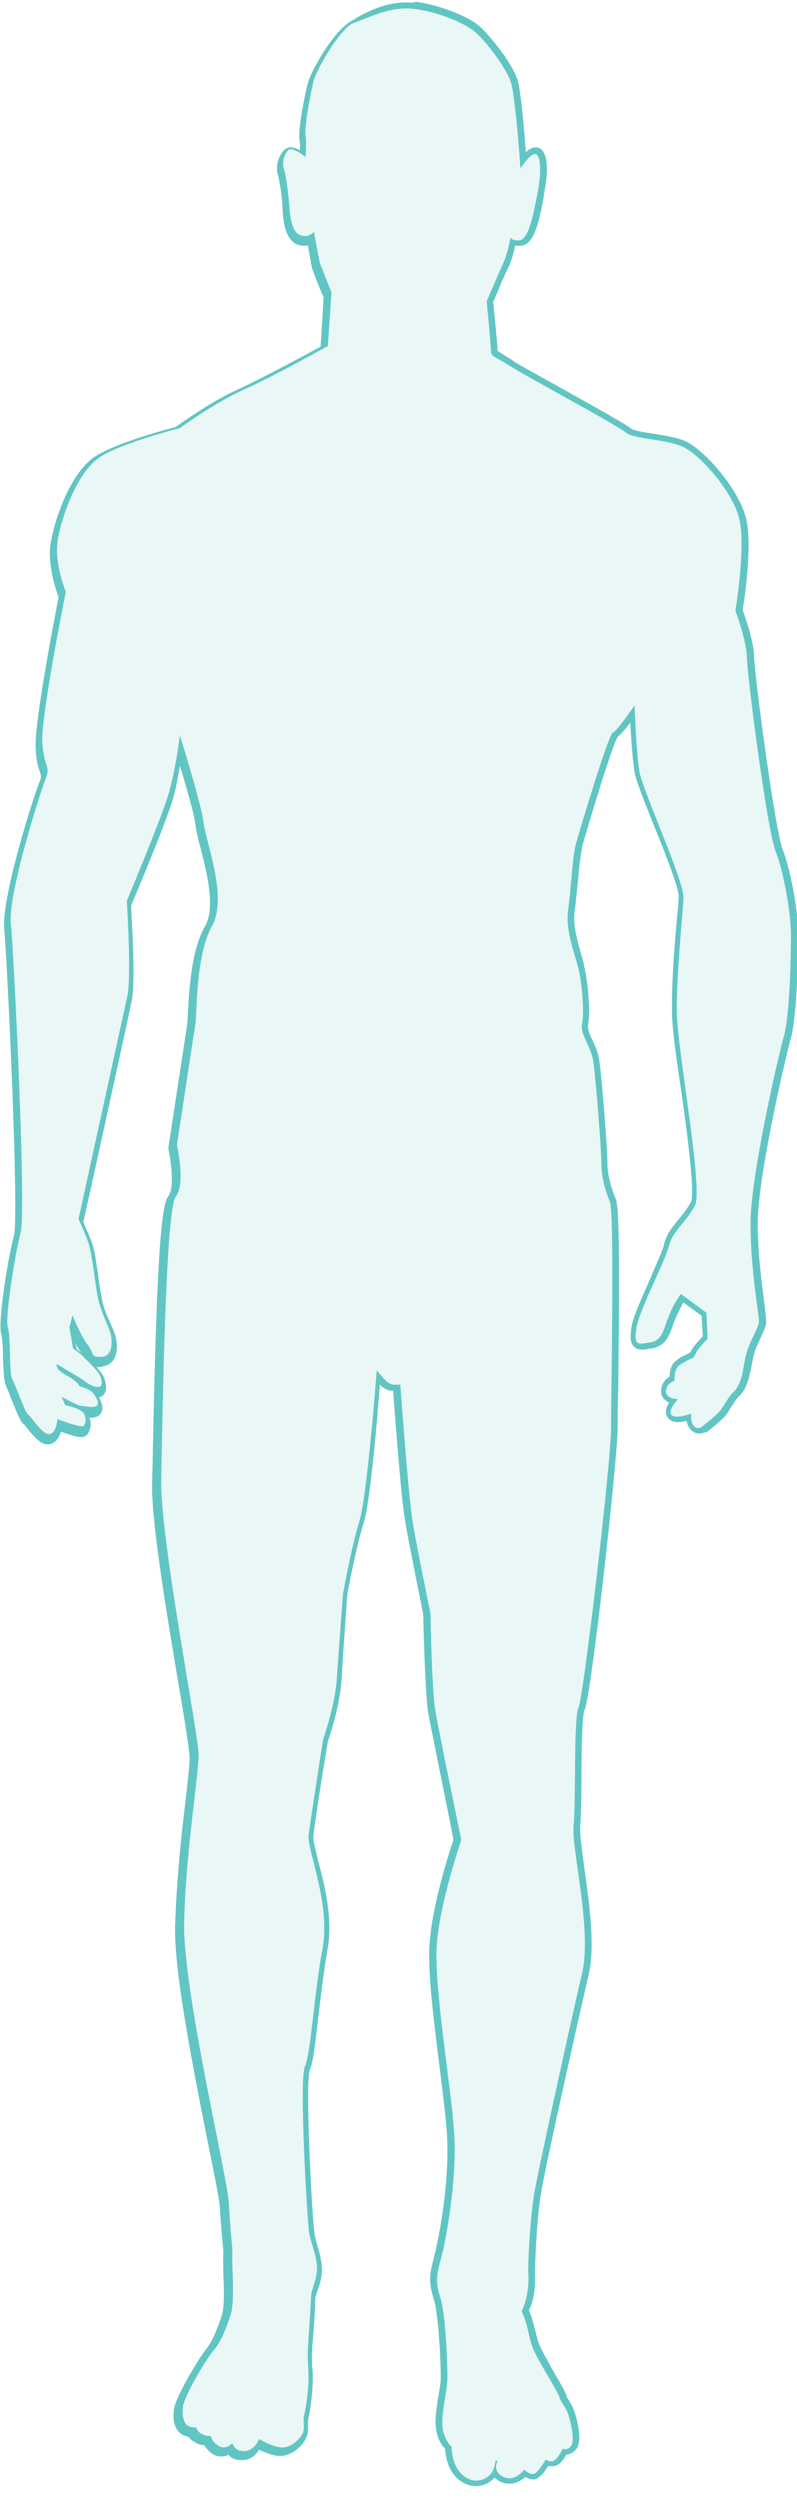 <?xml version="1.0" encoding="utf-8"?>
<!-- Generator: Adobe Illustrator 26.2.1, SVG Export Plug-In . SVG Version: 6.00 Build 0)  -->
<svg version="1.1" id="Layer_1" xmlns="http://www.w3.org/2000/svg" xmlns:xlink="http://www.w3.org/1999/xlink" x="0px" y="0px"
	 viewBox="0 0 132 414" style="enable-background:new 0 0 132 414;" xml:space="preserve">
<style type="text/css">
	.st0{opacity:0.13;fill:#61C6C3;}
	.st1{fill:#61C6C3;}
</style>
<g>
	<path class="st0" d="M79,411.5c-0.8,0-1.6-0.3-2.3-0.8c-2.1-1.5-2.3-4.3-2.3-5.1c-0.4-0.4-1.2-1.5-1.5-3.3
		c-0.2-1.3,0.1-3.4,0.4-5.1c0.2-1.2,0.4-2.3,0.4-3c0-2.4-0.3-10.4-1.2-13.3c-0.8-2.8-0.5-3.9,0-6.3c0.1-0.5,0.3-1.1,0.4-1.8
		c0.9-3.9,2.2-12.4,1.8-19.5c-0.2-2.7-0.7-6.6-1.2-10.7c-0.9-7.1-1.9-15.1-1.7-19.6c0.3-6.8,3.6-16.6,4-17.9
		c-0.3-1.7-3.7-18-4.3-21.2c-0.6-3.5-0.8-15.7-0.8-16.2c0,0-2.3-11.1-3-15.4c-0.7-4-1.8-19.1-2-22h-0.7c-0.7,0-1.7-0.8-2.3-1.6
		c-0.4,4.6-1.6,20.4-2.8,23.9c-1.3,4-2.7,11.9-2.7,12c0,0-0.7,9.3-0.9,13.7c-0.2,4.4-2.2,10.3-2.3,10.5c0,0.1-2.1,13.3-2.4,15.8
		c-0.1,0.8,0.3,2.4,0.8,4.2c1,4,2.4,9.6,1.5,14.6c-0.7,3.6-1.1,7.6-1.5,11.1c-0.5,4-0.8,7.2-1.4,8.4c-0.9,2.1,0.4,25.3,0.7,27.3
		c0.1,0.7,0.3,1.4,0.6,2.1c0.4,1.3,0.8,2.7,0.7,4.2c-0.1,1.2-0.4,2.1-0.6,2.8c-0.2,0.6-0.4,1.1-0.4,1.7c0,0.9-0.2,3.4-0.3,5.6
		c-0.1,1.2-0.2,2.2-0.2,2.9c-0.1,1.2,0,1.9,0,2.7c0,0.6,0.1,1.1,0.1,1.9c0,2-0.4,5.1-0.7,6.2c-0.1,0.4-0.1,0.9-0.1,1.3
		c0,0.6,0.1,1.1-0.2,1.7c-0.4,1.2-2.1,2.7-3.8,2.8c-0.1,0-0.1,0-0.2,0c-1.2,0-2.8-0.8-3.6-1.2c-0.4,0.7-1.1,1.7-2.5,1.8
		c-0.1,0-0.2,0-0.3,0c-1,0-1.6-0.5-2-1c-0.3,0.2-0.8,0.4-1.3,0.4c-0.3,0-0.7-0.1-1-0.3c-0.9-0.5-1.3-1.2-1.5-1.6c0,0,0,0,0,0
		c-0.4,0-1-0.1-1.6-0.5c-0.5-0.3-0.8-0.6-0.9-0.9c-0.2,0-0.6-0.1-1-0.3c-0.5-0.2-1.6-1-1.3-3.7c0.3-2,4.2-8.5,5.2-9.7
		c0.9-1,1.9-3.1,2.7-5.7c0.5-1.6,0.4-4.4,0.3-6.9c-0.1-1.4-0.1-2.8,0-3.8l0,0c0,0-0.4-3.7-0.6-7.7c-0.1-1.3-0.9-5.5-2-10.8
		c-2.2-11.1-5.6-27.9-5.4-35.5c0.1-7,1-14.8,1.7-20.6c0.4-3.4,0.7-6.1,0.7-7.3c0-1.1-0.8-6-1.8-12.1c-1.9-11.5-4.5-27.2-4.4-33.5
		c0-1.3,0.1-3,0.1-5c0.5-24.1,1.1-40.5,2.4-42.1c1.3-1.6,0.5-6.4,0.1-8.2l0-0.1l0-0.1c0.1-0.8,2.9-19,3.1-20.3
		c0-0.2,0.1-0.9,0.1-1.8c0.2-3.4,0.5-10.4,2.7-14.3c2-3.4,0.4-9.2-0.7-13.5c-0.4-1.4-0.7-2.6-0.8-3.5c-0.3-2.5-2.2-8.8-3.3-12.1
		c-0.3,2-0.8,4.9-1.5,7.3c-1,3.8-6.4,16.5-7,18c0.1,1.4,0.8,12.6,0.1,15.8c-0.7,3.1-7.5,34.2-8.1,36.8c0.3,0.6,1.2,2.5,1.7,4
		c0.3,1,0.6,3.1,0.9,5.1c0.2,1.6,0.5,3.3,0.7,4.2c0.3,1.2,0.9,2.5,1.3,3.6c0.3,0.8,0.6,1.4,0.7,1.9c0.1,0.4,0.6,2.4-0.3,3.6
		c-0.4,0.5-0.9,0.8-1.6,0.9c-0.3,0-0.5,0-0.7,0c-1.1,0-1.3-0.6-1.5-1.1c-0.1-0.3-0.3-0.6-0.6-1c-0.7-0.8-1.6-2.6-2.1-3.8l-0.1,0.6
		l0.5,3.2c0.4,0.3,1.3,1,1.7,1.4l0.3,0.3c0.8,0.7,2.2,2.1,2.5,3c0.4,1,0.4,1.6,0.1,2c-0.1,0.2-0.4,0.4-0.9,0.4
		c-0.2,0-0.5-0.1-0.7-0.1c0.2,0.1,0.3,0.3,0.4,0.5c0.8,1.1,1,1.8,0.7,2.4c-0.2,0.4-0.7,0.6-1.4,0.6c-0.4,0-0.9-0.1-1.3-0.1
		c0.2,0.2,0.4,0.3,0.5,0.5c0.7,1.2,0.3,2,0,2.5c-0.1,0.2-0.3,0.4-0.7,0.4c-0.8,0-2.7-0.7-3.7-1c-0.1,0.8-0.5,2.1-1.7,2.3l-0.2,0
		c-1,0-2-1.2-3.1-2.6c-0.2-0.2-0.4-0.5-0.5-0.7c-0.4-0.1-0.6-0.6-2-4.1c-0.4-0.9-0.7-1.7-0.9-2.1c-0.3-0.6-0.3-2-0.4-4.3
		c-0.1-1.7-0.1-3.6-0.3-4.3c-0.5-1.8,1.2-12.5,2.1-15.9c0.9-3.3-1.1-45.8-1.6-51c-0.5-5.3,5-22.2,5.8-24.1c0.5-1.1,0.4-1.4,0.1-2.2
		c-0.2-0.7-0.5-1.7-0.6-3.8c-0.2-4.4,3.4-22.9,3.8-24.9c-0.3-0.8-1.7-4.7-1.4-8.1c0.4-3.7,3.3-12.3,7.4-14.8
		c3.8-2.3,12.1-4.5,13.2-4.7c0.7-0.5,5.9-4.3,10.5-6.3c4.3-1.9,12.3-6.3,13.8-7.1l0.6-8.6c-0.3-0.8-1.7-4.2-1.9-4.8
		c-0.1-0.5-0.6-3.1-0.8-4.5c-0.3,0.2-0.7,0.3-1.1,0.3c-0.4,0-0.7-0.1-1.1-0.3c-1.2-0.6-1.8-2.4-1.9-5.4c-0.1-1.5-0.5-4.8-0.9-5.8
		c-0.4-1.3,0.3-3.4,1.3-3.8c0.1-0.1,0.3-0.1,0.4-0.1c0.6,0,1.4,0.5,2,0.9c0-0.7,0.1-1.8-0.1-2.7c-0.3-1.8,1.1-8.3,1.4-9.3
		c0.4-1.5,3.7-7.7,6.5-9.6c3.4-2.2,6.4-3.3,9.3-3.3c0.5,0,1,0,1.5,0.1c4.2,0.6,8.8,2.5,10.4,4.1c1.6,1.5,5.1,5.9,5.9,8.5
		c0.6,2,1.2,9.8,1.5,13c0.6-0.7,1.3-1.5,2-1.5c0.3,0,0.6,0.1,0.8,0.4c1.1,1.5,0.3,5.9,0.1,6.8L89.3,33c-0.7,3.8-1.6,7.3-3.4,7.4
		c-0.1,0-0.2,0-0.3,0c-0.3,0-0.6,0-0.8-0.1c-0.2,1.1-0.7,2.8-1.2,4c-0.7,1.6-2.2,5.2-2.5,5.9c0.1,1,0.7,7,0.7,8c0,0.4,0,0.5,1,1.1
		c0.4,0.2,1,0.6,1.7,1c1,0.6,4.4,2.6,8.1,4.6c6.4,3.6,10.6,5.9,11.3,6.5c0.5,0.5,2.3,0.7,4,1c1.8,0.3,3.7,0.6,5.2,1.2
		c3.1,1.3,8.6,7.7,9.8,12.3c1.1,4.4-0.4,14.1-0.6,15.4c0.3,0.8,1.9,5.4,1.9,7.8c0,2.6,3.4,28.5,4.7,32c1.5,3.9,2.5,10.5,2.5,14
		c0,3.3-0.2,13.4-1.2,17c-1.1,3.9-5.5,23.3-5.5,30.8c0,5.2,0.7,10.4,1.1,13.4c0.2,1.6,0.3,2.4,0.3,2.8c0,0.9-0.5,1.7-1,2.7
		c-0.2,0.5-0.5,1-0.7,1.6c-0.4,1-0.7,2.4-0.8,3.4c-0.1,0.7-0.2,1.2-0.3,1.6c-0.3,0.9-0.7,2-1.5,2.7c-0.4,0.3-0.9,1.1-1.3,1.8
		c-0.4,0.6-0.7,1.1-1,1.4c-0.6,0.7-2.9,2.5-3,2.6c-0.1,0.1-0.4,0.2-0.8,0.2c-0.3,0-0.8-0.1-1.2-0.7c-0.3-0.5-0.4-1-0.4-1.5
		c-0.5,0.1-1.2,0.3-1.8,0.3c-0.6,0-1-0.1-1.3-0.4c-0.6-0.7-0.1-1.8,0.5-2.5c-0.4-0.1-0.8-0.3-1.2-0.6c-0.3-0.3-0.4-0.8-0.4-1.2
		c0.1-1.1,0.8-1.7,1.4-1.9c0-0.7,0.1-1.9,0.8-2.5c0.7-0.6,2-1.2,2.5-1.4c0.1-0.1,0.2-0.4,0.5-0.8c0.4-0.6,1.4-1.7,1.8-2.1l-0.2-3.8
		l-3.6-2.7c-0.4,0.5-1,1.5-1.7,3.1c-0.2,0.5-0.3,0.9-0.5,1.3c-0.6,1.7-1.1,3.1-3,3.4l-0.2,0c-0.5,0.1-1,0.2-1.4,0.2
		c-0.2,0-0.7,0-1.1-0.4c-0.4-0.5-0.4-1.2-0.2-2.8c0.3-1.7,1.7-5,3.1-8.1c1-2.3,2-4.5,2.3-5.5c0.4-1.5,1.3-2.7,2.3-3.9
		c0.7-0.9,1.5-1.8,2-2.9c0.8-1.5-0.5-11.2-1.6-18.9c-0.7-5.3-1.4-10.3-1.5-12.7c-0.1-4.5,0.4-11.1,0.8-15.4c0.1-1.7,0.2-3,0.3-3.7
		c0.1-1.4-2.3-7.3-4.1-12c-1.6-4-2.9-7.4-3.1-8.7c-0.4-2.1-0.6-7.1-0.8-9.5c-1,1.4-2.2,3.1-2.9,3.4c-0.9,1.2-5.1,15.3-5.9,18.1
		c-0.4,1.3-0.6,3.8-0.8,6.3c-0.1,1.6-0.3,3.2-0.5,4.5c-0.4,2.6,0.5,5.4,1.1,7.7c0.2,0.7,0.4,1.4,0.5,1.9c0.6,2.5,1,7.2,0.6,9.3
		c-0.2,0.9,0.3,1.8,0.7,2.8c0.5,1,1,2.2,1.2,3.6c0.4,2.8,1.3,14.3,1.3,16.5c0,1.9,0.5,4,1.4,6.3c0.6,1.5,0.5,16.1,0.3,30.9
		c0,3-0.1,5.4-0.1,6.7c0,4.8-4.5,44.8-5.5,46.6c-0.4,0.8-0.5,7-0.5,11.5c0,3.2,0,6.3-0.2,7.8c-0.1,1.3,0.3,4.1,0.7,7.2
		c0.8,5.7,1.8,12.7,0.7,17.3c-1.7,7.3-7,31.4-7.9,36.2c-0.8,4.8-1.1,12.4-1,13.3c0,0.3,0.2,2.8-0.6,5.1c-0.2,0.6-0.4,0.9-0.4,1.1
		c0,0,0,0,0,0c0,0,0,0.1,0,0.1c0.1,0.2,0.2,0.5,0.4,1c0.3,1,0.5,1.7,0.7,2.5c0.2,0.8,0.4,1.5,0.7,2.4c0.4,0.9,1.5,2.9,2.5,4.6
		c1.6,2.8,1.9,3.3,1.9,3.6c0,0.1,0.2,0.4,0.4,0.7c0.3,0.4,0.6,1,0.8,1.5c0,0,1.5,4.7,0.5,6c-0.5,0.6-1,0.8-1.4,0.8
		c-0.1,0-0.1,0-0.2,0c-0.3,0.6-1,1.6-1.6,1.9c-0.2,0.1-0.4,0.1-0.6,0.1c-0.3,0-0.5-0.1-0.7-0.1c-0.7,1.1-1.6,2.2-2.3,2.2
		c-0.5,0-1-0.3-1.4-0.5c-0.4,0.5-1.3,1.3-2.5,1.3c-0.4,0-0.8-0.1-1.3-0.3c-0.6-0.3-1-0.6-1.3-1C81.7,410.6,80.5,411.5,79,411.5z
		 M13.3,229.8c0.1,0,0.3,0.1,0.5,0.1l-0.4-0.3c-0.1-0.1-0.2-0.2-0.4-0.3C13.1,229.6,13.2,229.7,13.3,229.8z"/>
	<path class="st1" d="M67.3,1.4c0.5,0,0.9,0,1.4,0.1c4.1,0.5,8.6,2.5,10.1,3.9c1.6,1.4,5,5.7,5.8,8.2c0.8,2.5,1.6,14.3,1.6,14.3
		s1.5-2.4,2.4-2.4c0.1,0,0.3,0.1,0.4,0.2c0.7,1,0.5,4,0,6.4c-0.5,2.4-1.3,7.6-3,7.7c-0.1,0-0.2,0-0.3,0c-1.1,0-1.2-0.5-1.1-0.7
		c0-0.1,0-0.1,0-0.1s0,0,0,0.1c-0.1,0.6-0.6,3.2-1.4,4.8c-0.8,1.8-2.6,6-2.6,6s0.7,7,0.7,8.1c0,1.1,0.6,1,3,2.5
		c2.4,1.6,18.1,10,19.3,11.1c1.2,1.1,6.4,1.1,9.3,2.3c2.9,1.2,8.4,7.4,9.5,11.9c1.2,4.5-0.6,15.3-0.6,15.3s1.9,5.2,1.9,7.8
		c0,2.5,3.3,28.5,4.8,32.2c1.4,3.7,2.5,10.3,2.5,13.8c0,3.6-0.2,13.4-1.2,16.8c-1,3.5-5.5,23.3-5.5,30.9c0,7.6,1.4,15.1,1.4,16.2
		c-0.1,1.1-1,2.4-1.7,4.2c-0.7,1.7-0.9,4.2-1.2,5.1c-0.3,0.9-0.7,1.9-1.4,2.5c-0.7,0.6-1.7,2.6-2.3,3.2c-0.6,0.7-3,2.6-3,2.6
		s-0.2,0.1-0.5,0.1c-0.2,0-0.5-0.1-0.8-0.5c-0.5-0.8-0.3-1.9-0.3-1.9s-1.4,0.5-2.4,0.5c-0.4,0-0.7-0.1-0.9-0.3
		c-0.7-0.7,1.1-2.6,1.1-2.6s-2.1,0-2-1.4c0.2-1.4,1.4-1.6,1.4-1.6s-0.1-1.8,0.7-2.5c0.8-0.7,2.5-1.4,2.5-1.4s0.1-0.2,0.5-1
		c0.4-0.7,1.8-2.1,1.8-2.1l-0.2-4.3l-4.2-3.1c0,0-1.1,1.2-2,3.6c-1,2.4-1.1,4.1-3.1,4.4c-0.6,0.1-1.1,0.2-1.5,0.2
		c-0.9,0-1.1-0.5-0.8-2.6c0.5-3,4.8-11.1,5.4-13.6c0.6-2.5,2.9-3.9,4.3-6.7c1.4-2.7-2.9-25.6-3-31.9c-0.1-6.2,1-16.5,1.1-19.1
		c0.1-2.6-6.8-17.9-7.3-20.8c-0.5-2.9-0.8-11-0.8-11s-2.9,4.3-3.6,4.5c-0.7,0.2-5.5,16.2-6.1,18.4c-0.6,2.1-0.8,7.4-1.3,10.9
		c-0.5,3.5,1.1,7.3,1.7,9.8c0.6,2.5,1,7.2,0.6,9.1c-0.4,1.9,1.6,3.7,1.9,6.6c0.4,2.9,1.3,14.2,1.3,16.5c0,2.3,0.6,4.4,1.4,6.4
		c0.8,2,0.2,31.7,0.2,37.5c0,5.7-4.6,44.9-5.4,46.3c-0.8,1.5-0.4,15.7-0.8,19.5c-0.4,3.8,3.1,17.3,1.4,24.5
		c-1.7,7.2-7,31.4-7.9,36.3c-0.8,4.9-1.1,12.6-1,13.5c0.1,0.9,0,3-0.6,4.9c-0.6,1.8-0.7,0.5,0,2.5c0.7,2,0.7,3.2,1.4,5
		c0.7,1.7,4.4,7.6,4.4,8.1c0,0.4,0.9,1.4,1.3,2.4c0.4,1,1.3,4.7,0.6,5.5c-0.3,0.5-0.7,0.6-1,0.6c-0.3,0-0.4-0.1-0.4-0.1
		s-0.8,1.7-1.5,2c-0.1,0.1-0.3,0.1-0.4,0.1c-0.5,0-0.9-0.3-0.9-0.3s-1.4,2.4-2.1,2.4c-0.7,0-1.5-0.7-1.5-0.7s-1,1.4-2.4,1.4
		c-0.3,0-0.7-0.1-1-0.2c-2-1-1-2.6-1-2.6l-0.3-0.2c0,0-0.1,0.8-0.5,1.8c-0.3,0.7-1.4,1.6-2.7,1.6c-0.6,0-1.3-0.2-2-0.7
		c-2.2-1.6-2.1-4.9-2.1-4.9s-1.2-1-1.5-3.2c-0.3-2.1,0.8-6.2,0.8-8.1c0-1.9-0.2-10.3-1.2-13.5c-1-3.2-0.4-4.1,0.5-7.8
		c0.8-3.7,2.3-12.4,1.8-19.7c-0.5-7.3-3.2-23.1-2.9-30.3c0.4-7.2,4.1-17.9,4.1-17.9s-3.7-17.9-4.3-21.4c-0.6-3.5-0.8-16.1-0.8-16.1
		s-2.3-11.1-3-15.5c-0.7-4.4-2-22.4-2-22.4s-0.2,0-1.2,0c-1,0-2.7-2.4-2.7-2.4s-1.6,21-2.9,25.1c-1.3,4.1-2.7,12-2.7,12
		s-0.7,9.3-1,13.7c-0.2,4.4-2.3,10.4-2.3,10.4s-2.1,13.4-2.4,15.9c-0.2,2.5,3.7,11.3,2.3,18.8c-1.4,7.5-1.9,17.2-2.9,19.4
		c-1,2.3,0.4,25.6,0.7,27.6c0.4,2,1.4,4.1,1.3,6.2c-0.2,2.1-1,3.2-1,4.5c0,1.3-0.4,6.4-0.5,8.5c-0.1,2,0.1,2.7,0.1,4.7
		c0,2-0.4,5-0.7,6.1c-0.3,1.1,0.1,2-0.2,3c-0.4,1-1.8,2.4-3.3,2.5c-0.1,0-0.1,0-0.2,0c-1.5,0-3.8-1.4-3.8-1.4s-0.6,1.8-2.3,2
		c-0.1,0-0.2,0-0.3,0c-1.5,0-1.8-1.3-1.8-1.3s-0.7,0.7-1.5,0.7c-0.2,0-0.5-0.1-0.7-0.2c-1.2-0.7-1.4-1.7-1.4-1.7s-0.1,0-0.3,0
		c-0.3,0-0.8-0.1-1.3-0.4c-0.8-0.5-0.8-1-0.8-1s0,0-0.1,0c-0.2,0-0.6,0-1.1-0.2c-0.7-0.3-1.2-1.3-1-3.2c0.2-1.9,4.1-8.3,5.1-9.4
		c1-1.1,2-3.3,2.8-5.9c0.8-2.6,0.1-8.1,0.3-10.8c0,0-0.4-3.7-0.6-7.7c-0.2-4.1-7.6-35.1-7.4-46.3c0.2-11.2,2.4-24.6,2.4-27.9
		c0-3.3-6.4-35.8-6.2-45.6c0.2-9.8,0.7-44.6,2.4-46.8c1.7-2.1,0.2-8.6,0.2-8.6s2.9-19,3.1-20.3c0.2-1.3,0-11.1,2.7-15.9
		c2.7-4.8-1-13.8-1.4-17.3c-0.5-3.5-3.9-14.3-3.9-14.3s-0.7,5.5-1.8,9.4c-1.1,3.9-7,18-7,18s0.8,12.5,0.1,15.7
		c-0.7,3.2-8.1,37-8.1,37s1.1,2.3,1.7,4.1c0.6,1.8,1.1,7.2,1.6,9.3c0.5,2.1,1.7,4.4,2,5.5c0.3,1.1,0.5,3.7-1.4,3.9
		c-0.2,0-0.4,0-0.6,0c-1.2,0-0.8-0.7-1.7-1.9c-1.1-1.3-2.6-5-2.6-5l-0.5,2l0.6,3.5c0,0,1.4,1,1.8,1.5c0.5,0.5,2.3,2.1,2.7,3.1
		c0.5,1.4,0.2,1.8-0.4,1.8c-0.6,0-1.3-0.4-1.8-0.7c-0.2-0.1-0.4-0.3-0.5-0.4c-0.6-0.4-4.5-2.7-4.5-2.7s-0.2,0.5,0.5,1.1
		c0.7,0.6,0.5,0.4,1.7,1.1c1.2,0.7,1.6,1.5,1.6,1.5s1.6,0.3,2.3,1.2c1.3,1.8,0.6,2.2-0.3,2.2c-0.7,0-1.5-0.2-1.9-0.2
		c-0.6-0.1-3.1-1.5-3.1-1.5l0.6,1.4c0,0,2.6,0.5,3.1,1.4c0.5,1,0.2,1.6,0,2c0,0.1-0.1,0.1-0.3,0.1c-1,0-4.1-1.2-4.1-1.2
		s-0.1,2.3-1.3,2.5c0,0-0.1,0-0.1,0c-1.2,0-3.2-3.3-3.5-3.3c0,0,0,0,0,0c0,0,0,0,0,0c-0.3,0-2.1-5-2.6-5.9c-0.5-1-0.2-6.9-0.7-8.5
		c-0.5-1.6,1.2-12.2,2.1-15.6c1-3.5-1.1-46.2-1.6-51.2c-0.5-5,4.8-21.5,5.7-23.9c1-2.4-0.2-1.7-0.5-6.2c-0.2-4.5,3.9-24.9,3.9-24.9
		s-1.8-4.4-1.4-8c0.4-3.6,3.2-12,7.2-14.4c3.9-2.4,13.1-4.7,13.1-4.7s5.6-4.1,10.4-6.3c4.8-2.1,14.1-7.3,14.1-7.3l0.6-8.9
		c0,0-1.7-4.2-1.9-4.8c-0.2-0.7-1-5.2-1-5.2s-0.6,0.7-1.5,0.7c-0.3,0-0.6-0.1-0.9-0.2c-1.4-0.7-1.6-3.5-1.7-5
		c-0.1-1.4-0.5-4.9-0.9-6c-0.4-1.1,0.3-2.9,1-3.2c0.1,0,0.1,0,0.2,0c0.8,0,2.4,1.3,2.4,1.3s0.2-2.1,0-3.7c-0.2-1.6,1-7.7,1.4-9.1
		c0.4-1.4,3.6-7.5,6.3-9.3C60.7,3.1,63.8,1.4,67.3,1.4 M67.3,0.4L67.3,0.4c-3,0-6.1,1.1-9.6,3.4c-2.9,2-6.3,8.3-6.7,9.9
		c-0.2,0.7-1.7,7.4-1.4,9.5c0.1,0.5,0.1,1.1,0.1,1.7c-0.5-0.3-1.1-0.5-1.5-0.5c-0.2,0-0.4,0-0.6,0.1c-1.2,0.5-2.1,2.9-1.6,4.4
		c0.3,0.9,0.8,4.3,0.8,5.7c0.1,3.2,0.9,5.1,2.2,5.8c0.4,0.2,0.9,0.3,1.3,0.3c0.3,0,0.5,0,0.7-0.1c0.2,1.4,0.6,3.4,0.7,3.9
		c0.2,0.6,1.4,3.7,1.9,4.7l-0.5,8.2c-2,1.1-9.4,5.1-13.5,7c-4.5,2-9.5,5.6-10.5,6.3c-1.4,0.4-9.5,2.5-13.2,4.8
		c-4.3,2.6-7.2,11.3-7.6,15.2c-0.3,3.3,1,7.1,1.4,8.2c-0.5,2.6-4,20.5-3.8,24.9c0.1,2.2,0.4,3.3,0.7,4c0.2,0.7,0.3,0.9-0.1,1.8
		c-0.8,1.9-6.3,18.9-5.8,24.3c0.5,5.2,2.5,47.6,1.6,50.8c-0.9,3.1-2.7,14.2-2.1,16.2c0.2,0.6,0.3,2.6,0.3,4.1
		c0.1,2.7,0.2,3.9,0.5,4.5c0.1,0.3,0.5,1.1,0.8,2c1.3,3.2,1.7,4.1,2.2,4.4c0.1,0.1,0.3,0.4,0.4,0.5c1.2,1.5,2.3,2.8,3.5,2.8
		c0.1,0,0.2,0,0.2,0c1.2-0.2,1.7-1.2,2-2.1c1.1,0.4,2.6,0.9,3.3,0.9c0.7,0,1-0.4,1.2-0.6c0.2-0.5,0.7-1.4,0.2-2.6c0.1,0,0.1,0,0.2,0
		c1.1,0,1.6-0.5,1.8-0.9c0.4-0.8,0-1.7-0.4-2.5c0.4-0.1,0.7-0.3,0.9-0.6c0.5-0.8,0.2-1.8,0-2.5c-0.2-0.6-0.7-1.2-1.3-1.9
		c0.1,0,0.1,0,0.2,0c0.2,0,0.4,0,0.7-0.1c0.8-0.1,1.5-0.5,1.9-1.1c0.9-1.4,0.5-3.4,0.3-4c-0.1-0.5-0.4-1.2-0.8-2
		c-0.5-1.1-1-2.3-1.3-3.5c-0.2-0.9-0.5-2.6-0.7-4.2c-0.3-2.1-0.6-4.2-0.9-5.2c-0.5-1.5-1.3-3.2-1.6-3.9c0.8-3.5,7.4-33.6,8-36.6
		c0.7-3.1,0-14-0.1-15.8c0.8-1.9,6-14.2,7-17.9c0.5-1.7,0.8-3.6,1.1-5.3c1,3.4,2.4,8,2.6,10c0.1,0.9,0.4,2.1,0.8,3.6
		c1,3.9,2.6,9.9,0.7,13.1c-2.3,4-2.6,11.1-2.8,14.5c0,0.8-0.1,1.5-0.1,1.7c-0.2,1.3-3,19.5-3.1,20.3l0,0.2l0,0.2
		c0.5,2.3,1,6.5-0.1,7.8c-1.2,1.6-1.9,12.7-2.5,42.4c0,2-0.1,3.7-0.1,4.9c-0.2,6.4,2.5,22.2,4.4,33.6c1,5.8,1.8,10.9,1.8,12
		c0,1.2-0.3,3.9-0.7,7.3c-0.7,5.7-1.5,13.6-1.7,20.6c-0.2,7.7,3.2,24.5,5.4,35.7c1.1,5.3,1.9,9.5,2,10.7c0.2,3.7,0.6,7.1,0.6,7.7
		c-0.1,1,0,2.3,0,3.7c0.1,2.5,0.2,5.3-0.3,6.7c-0.8,2.6-1.8,4.6-2.6,5.6c-0.9,1-5,7.7-5.3,9.9c-0.4,3.1,1,4,1.6,4.3
		c0.3,0.1,0.6,0.2,0.9,0.3c0.2,0.3,0.5,0.6,0.9,0.8c0.6,0.4,1.1,0.5,1.6,0.5c0.3,0.5,0.8,1.1,1.6,1.6c0.4,0.2,0.8,0.3,1.2,0.3
		c0.5,0,0.9-0.1,1.2-0.3c0.4,0.5,1.1,0.9,2.1,0.9c0.1,0,0.3,0,0.4,0c1.3-0.1,2.1-0.9,2.6-1.7c0.9,0.4,2.3,1,3.4,1c0.1,0,0.2,0,0.3,0
		c1.9-0.1,3.7-1.8,4.2-3.2c0.3-0.7,0.2-1.4,0.2-1.9c0-0.4,0-0.8,0.1-1.2c0.3-1.3,0.7-4.4,0.7-6.4c0-0.8,0-1.4-0.1-2
		c0-0.8-0.1-1.5,0-2.7c0-0.7,0.1-1.8,0.2-2.9c0.2-2.2,0.3-4.7,0.3-5.6c0-0.5,0.2-0.9,0.4-1.5c0.2-0.7,0.6-1.6,0.7-2.9
		c0.1-1.6-0.3-3-0.7-4.4c-0.2-0.7-0.4-1.4-0.5-2.1c-0.4-2.2-1.6-25.1-0.8-27.1c0.6-1.3,0.9-4.5,1.4-8.6c0.4-3.5,0.9-7.5,1.5-11.1
		c1-5.2-0.4-10.8-1.5-14.9c-0.4-1.8-0.9-3.4-0.8-4.1c0.2-2.3,2.2-14.6,2.4-15.7c0.3-0.8,2.1-6.3,2.3-10.6c0.2-4.2,0.9-12.9,0.9-13.6
		c0.1-0.7,1.5-8.1,2.7-11.9c1.1-3.3,2.3-17.3,2.7-23c0.6,0.6,1.3,1,1.9,1h0.3c0.3,3.8,1.3,17.7,2,21.6c0.7,4.2,2.8,14.4,3,15.5
		c0,1.2,0.3,12.8,0.8,16.2c0.6,3.2,3.8,18.8,4.2,21.1c-0.6,1.7-3.7,11.2-4,17.9c-0.2,4.6,0.8,12.6,1.7,19.7c0.5,4.1,1,8,1.2,10.7
		c0.5,7.1-0.9,15.5-1.8,19.4c-0.1,0.7-0.3,1.2-0.4,1.7c-0.6,2.4-0.9,3.6,0,6.5c0.9,2.9,1.2,10.8,1.2,13.2c0,0.7-0.2,1.8-0.4,3
		c-0.3,1.9-0.6,3.9-0.4,5.3c0.2,1.8,1,2.9,1.5,3.4c0.1,1.1,0.4,3.8,2.5,5.3c0.8,0.6,1.7,0.9,2.6,0.9c1.3,0,2.4-0.6,3.1-1.4
		c0.3,0.2,0.6,0.5,1,0.7c0.5,0.2,1,0.3,1.5,0.3c1.2,0,2-0.6,2.6-1.1c0.4,0.2,0.8,0.4,1.3,0.4c0.3,0,1.1,0,2.5-2.2c0.1,0,0.3,0,0.5,0
		c0.3,0,0.5,0,0.8-0.1c0.7-0.2,1.3-1.1,1.7-1.8c0.6,0,1.2-0.4,1.7-1c1.2-1.6-0.4-6.4-0.5-6.5c-0.2-0.6-0.6-1.2-0.9-1.7
		c-0.1-0.2-0.3-0.4-0.3-0.5c0-0.4-0.3-0.9-1.9-3.7c-1-1.7-2.1-3.8-2.5-4.6c-0.3-0.8-0.5-1.5-0.7-2.4c-0.2-0.7-0.4-1.5-0.7-2.5
		c-0.2-0.5-0.3-0.8-0.4-1c0.1-0.2,0.2-0.5,0.4-0.9c0.8-2.4,0.6-5,0.6-5.3c0-0.7,0.2-8.3,1-13.2c0.8-4.8,6.2-28.9,7.9-36.2
		c1.1-4.7,0.1-11.8-0.7-17.5c-0.4-3.1-0.8-5.8-0.7-7.1c0.1-1.5,0.2-4.6,0.2-7.9c0-4.1,0.1-10.4,0.5-11.3c1.1-1.9,5.5-41.7,5.5-46.8
		c0-1.3,0-3.7,0.1-6.7c0.2-19.1,0.2-29.7-0.4-31.1c-0.9-2.2-1.4-4.2-1.4-6.1c0-2.3-0.9-13.6-1.3-16.6c-0.2-1.5-0.7-2.7-1.2-3.7
		c-0.5-1-0.8-1.8-0.7-2.5c0.4-2.1,0-6.9-0.6-9.5c-0.1-0.6-0.3-1.3-0.5-2c-0.6-2.2-1.5-5-1.1-7.5c0.2-1.4,0.3-3,0.5-4.6
		c0.2-2.4,0.5-4.9,0.8-6.2c0.9-3.2,4.8-16.2,5.8-17.9c0.3-0.2,0.9-0.8,2.1-2.3c0.1,2.6,0.4,6.4,0.7,8.2c0.2,1.3,1.6,4.8,3.2,8.8
		c1.8,4.4,4.2,10.5,4.1,11.8c0,0.7-0.1,2-0.3,3.7c-0.4,4.4-0.9,10.9-0.8,15.5c0,2.5,0.7,7.5,1.5,12.8c0.9,6.4,2.4,17.2,1.6,18.6
		c-0.6,1.1-1.3,2-2,2.8c-1,1.3-2,2.4-2.4,4.1c-0.2,1-1.3,3.3-2.2,5.5c-1.4,3.2-2.9,6.4-3.2,8.2c-0.2,1.4-0.3,2.5,0.3,3.2
		c0.3,0.4,0.8,0.6,1.5,0.6c0.4,0,0.9-0.1,1.4-0.2l0.2,0c2.2-0.4,2.8-2,3.4-3.7c0.1-0.4,0.3-0.8,0.5-1.3c0.5-1.1,0.9-2,1.3-2.6l3,2.2
		l0.2,3.4c-0.5,0.5-1.3,1.4-1.7,2c-0.2,0.3-0.3,0.5-0.4,0.7c-0.6,0.3-1.8,0.8-2.4,1.4c-0.8,0.6-1,1.8-1,2.6c-0.6,0.3-1.3,1-1.4,2.1
		c-0.1,0.6,0.1,1.2,0.5,1.6c0.2,0.2,0.5,0.4,0.8,0.6c-0.5,0.8-0.8,1.8-0.1,2.6c0.4,0.4,0.9,0.6,1.6,0.6c0.5,0,1-0.1,1.4-0.2
		c0.1,0.4,0.2,0.8,0.5,1.2c0.4,0.6,1,0.9,1.6,0.9c0.5,0,0.9-0.2,1-0.2l0.1,0l0.1,0c0.3-0.2,2.5-2,3.1-2.7c0.3-0.3,0.6-0.9,1-1.5
		c0.4-0.6,0.9-1.4,1.2-1.7c1-0.8,1.4-2.1,1.7-3c0.1-0.4,0.2-1,0.4-1.7c0.2-1,0.4-2.4,0.8-3.3c0.2-0.6,0.5-1.1,0.7-1.6
		c0.5-1.1,1-2,1-2.9c0-0.4-0.1-1.2-0.3-2.9c-0.4-3.1-1.1-8.2-1.1-13.4c0-7.4,4.4-26.7,5.5-30.6c1-3.7,1.2-13.6,1.2-17.1
		c0-3.6-1.1-10.3-2.6-14.2c-1.3-3.5-4.7-29.3-4.7-31.8c0-2.4-1.5-6.7-1.9-7.8c0.3-1.7,1.7-11.1,0.5-15.4
		c-1.3-4.8-6.9-11.2-10.1-12.6c-1.5-0.6-3.5-0.9-5.3-1.2c-1.4-0.2-3.3-0.5-3.7-0.9c-0.7-0.6-4.8-2.9-11.4-6.6
		c-3.6-2-7.1-3.9-8.1-4.6c-0.7-0.5-1.3-0.8-1.7-1.1c-0.3-0.2-0.7-0.4-0.8-0.5c0,0,0-0.1,0-0.1c0-1-0.6-6.6-0.7-8
		c0.4-0.9,1.7-4.2,2.5-5.7c0.5-1.1,0.9-2.5,1.1-3.6c0.1,0,0.3,0,0.5,0c0.1,0,0.2,0,0.4,0c2.2-0.1,3-3.6,3.8-7.8l0.1-0.7
		c0.3-1.6,1-5.6-0.2-7.2c-0.3-0.4-0.7-0.6-1.2-0.6c-0.5,0-1.1,0.3-1.6,0.8c-0.3-3.7-0.8-10.1-1.4-12c-0.9-2.8-4.5-7.2-6.1-8.7
		c-1.7-1.6-6.4-3.6-10.7-4.2C68.4,0.5,67.8,0.4,67.3,0.4L67.3,0.4z M12.7,223.4l-0.2-0.9c0.3,0.6,0.7,1.2,1,1.6c0,0,0,0,0.1,0.1
		C13.3,223.9,13,223.6,12.7,223.4L12.7,223.4z"/>
</g>
</svg>
